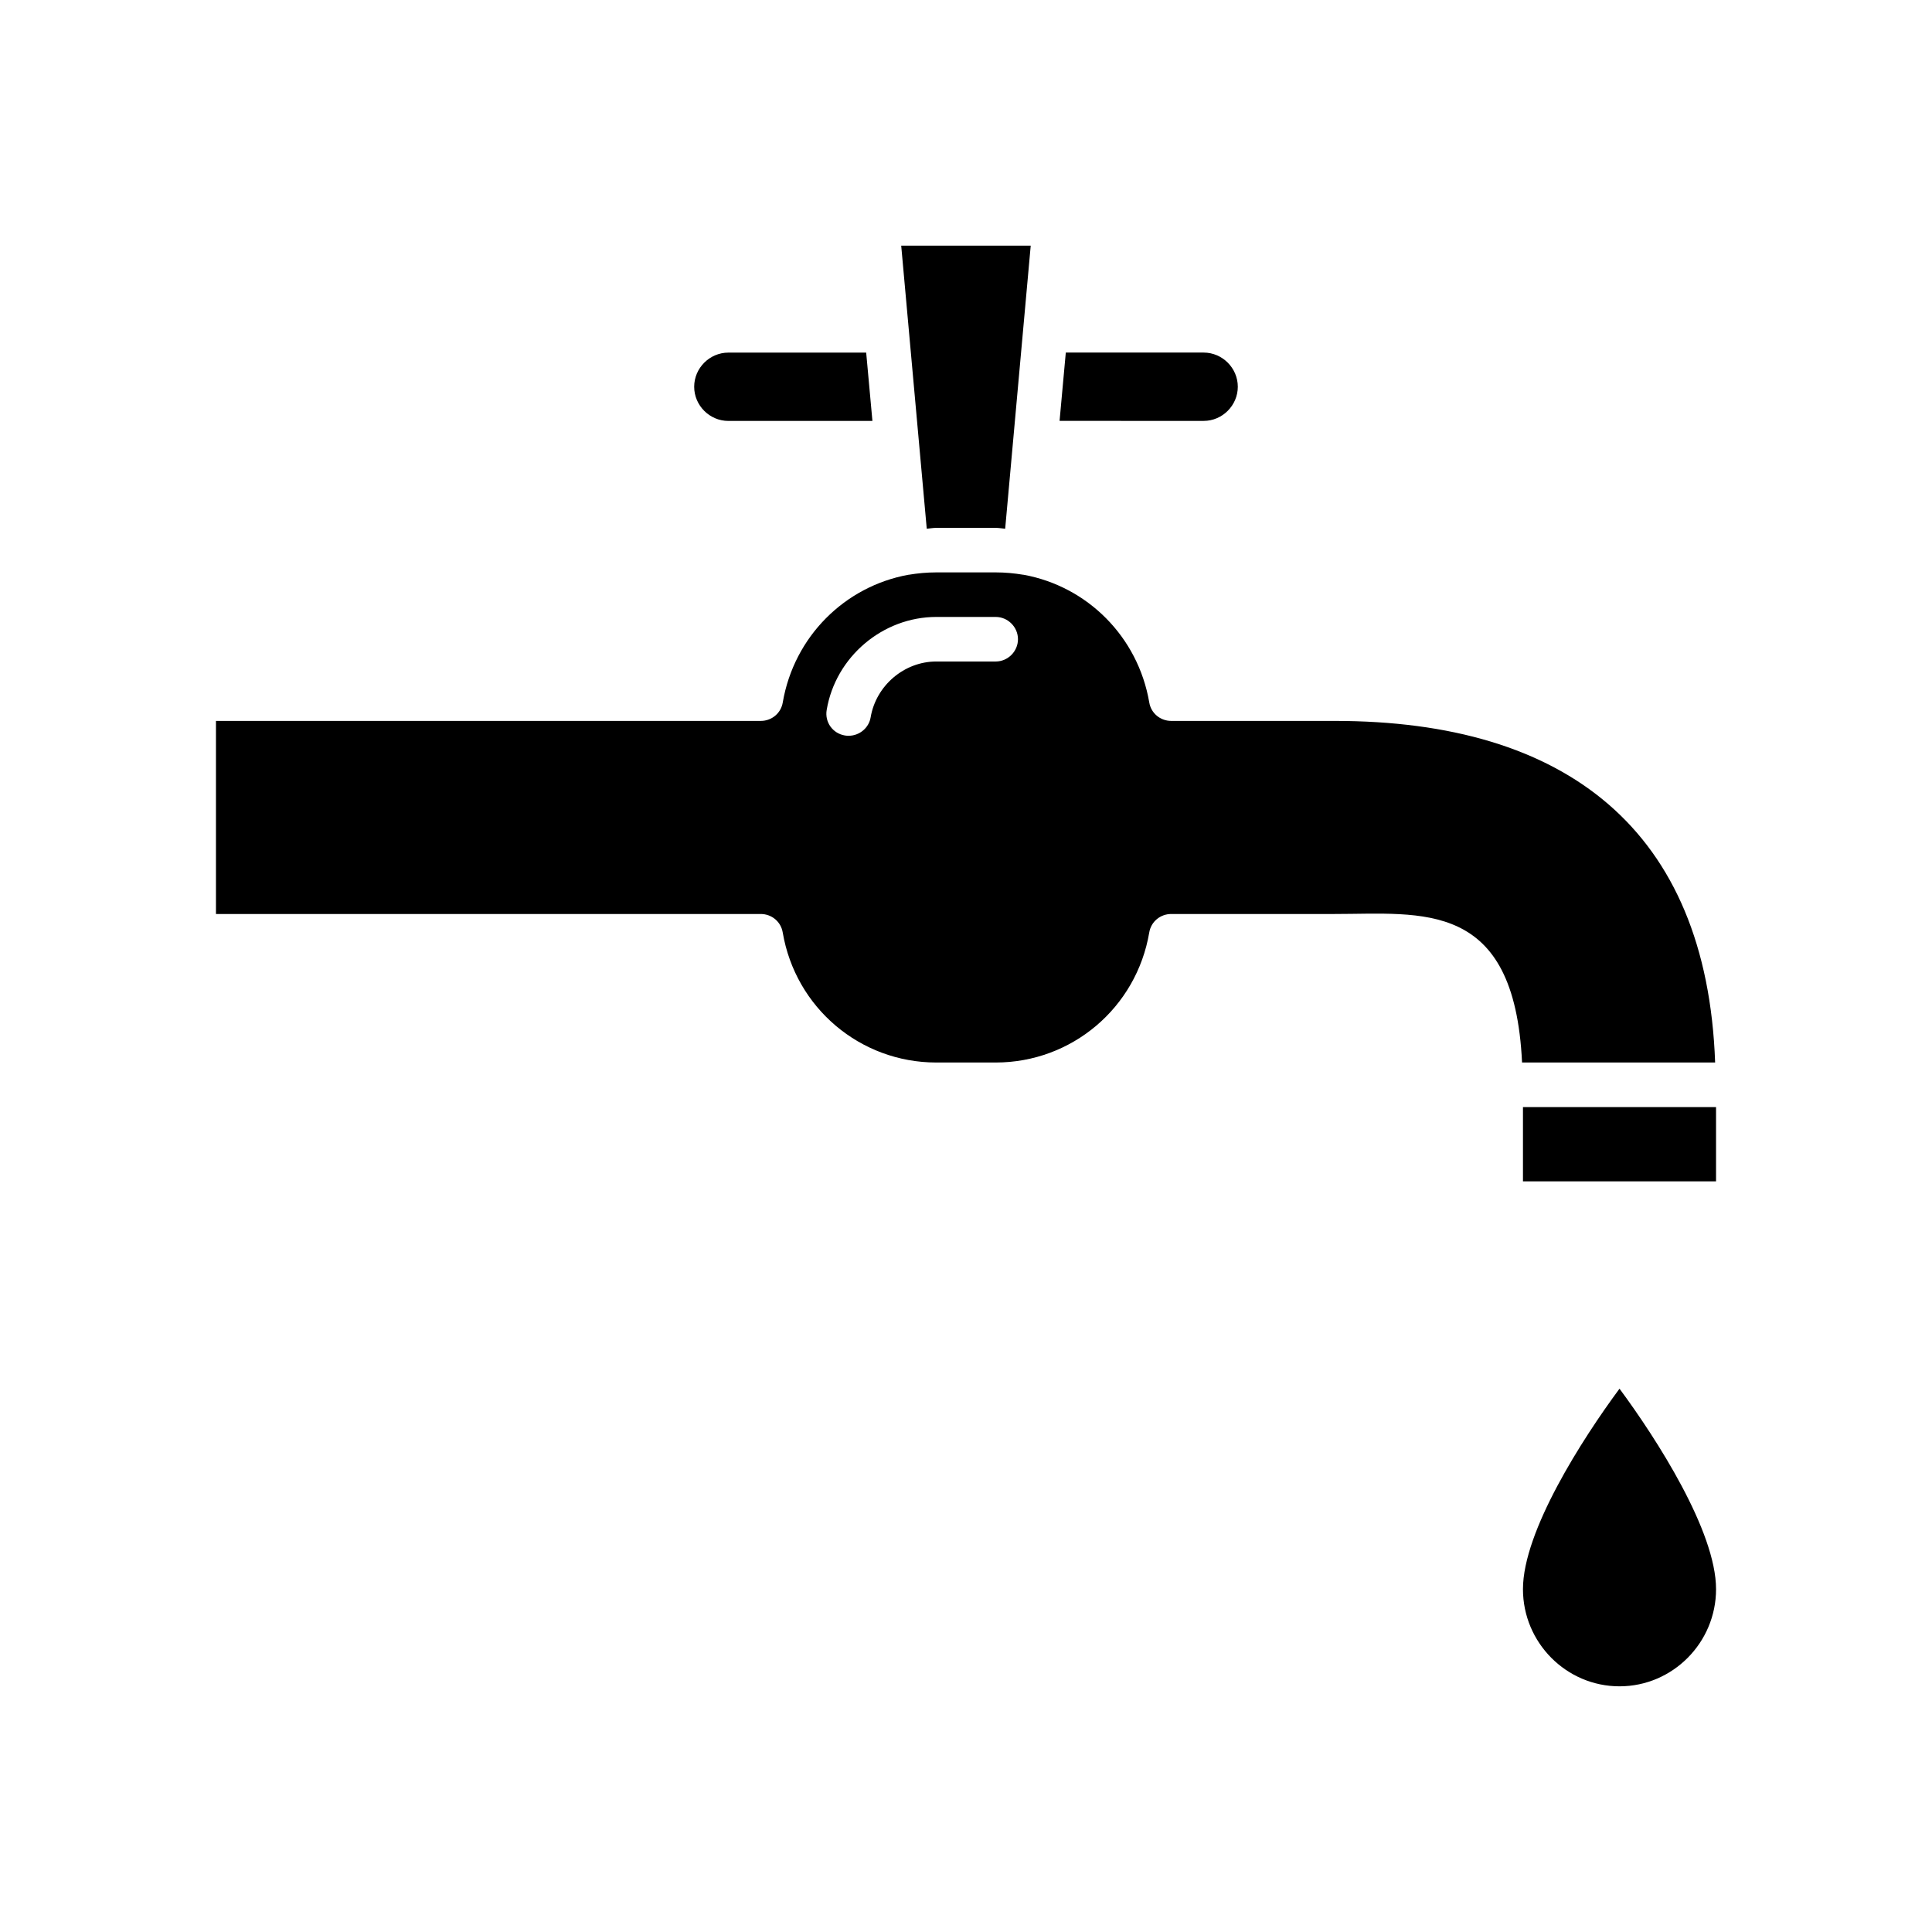 <?xml version="1.0" encoding="UTF-8"?>
<!-- Uploaded to: ICON Repo, www.iconrepo.com, Generator: ICON Repo Mixer Tools -->
<svg fill="#000000" width="800px" height="800px" version="1.1" viewBox="144 144 512 512" xmlns="http://www.w3.org/2000/svg">
 <g>
  <path d="m497.69 335.05h-43.297c-2.914 0-5.352-2.047-5.824-4.879-2.992-17.477-16.453-30.781-33.297-33.852h-0.078c-2.363-0.395-4.801-0.629-7.32-0.629h-15.742c-2.519 0-4.961 0.234-7.32 0.629h-0.078c-16.848 3.07-30.309 16.375-33.297 33.852-0.473 2.832-2.914 4.879-5.824 4.879h-144.38v51.168h144.37c2.914 0 5.352 2.047 5.824 4.879 3.387 19.996 20.547 34.48 40.699 34.48h15.742c20.152 0 37.312-14.484 40.699-34.48 0.473-2.832 2.914-4.879 5.824-4.879h43.297c23.145 0 47.625-4.016 49.672 39.359h51.168c-2.199-61.715-39.516-90.527-100.84-90.527zm-89.82-15.746h-15.742c-8.5 0-15.98 6.375-17.398 14.801-0.473 2.832-2.992 4.879-5.824 4.879-0.316 0-0.629 0-1.023-0.078-3.227-0.551-5.352-3.543-4.801-6.769 2.363-14.09 14.879-24.641 29.047-24.641h15.742c3.227 0 5.902 2.676 5.902 5.902 0 3.231-2.676 5.906-5.902 5.906z"/>
  <path d="m547.6 437.39h51.168v19.68h-51.168z"/>
  <path d="m337.02 255.55h38.18l-1.652-18.105h-36.527c-4.961 0-9.055 4.094-9.055 9.055 0 4.957 4.094 9.051 9.055 9.051z"/>
  <path d="m472.03 246.49c0-4.961-4.094-9.055-9.055-9.055h-36.527l-1.652 18.105 38.184 0.004c4.957 0 9.051-4.094 9.051-9.055z"/>
  <path d="m392.12 283.89h15.742c0.867 0 1.652 0.156 2.519 0.234l6.769-75.02h-34.32l6.769 75.02c0.867-0.078 1.656-0.234 2.519-0.234z"/>
  <path d="m547.6 565.15c0 14.168 11.492 25.742 25.586 25.742 14.09 0 25.586-11.57 25.586-25.742 0-15.352-15.742-39.832-25.586-53.137-9.84 13.305-25.586 37.789-25.586 53.137z"/>
 </g>
</svg>